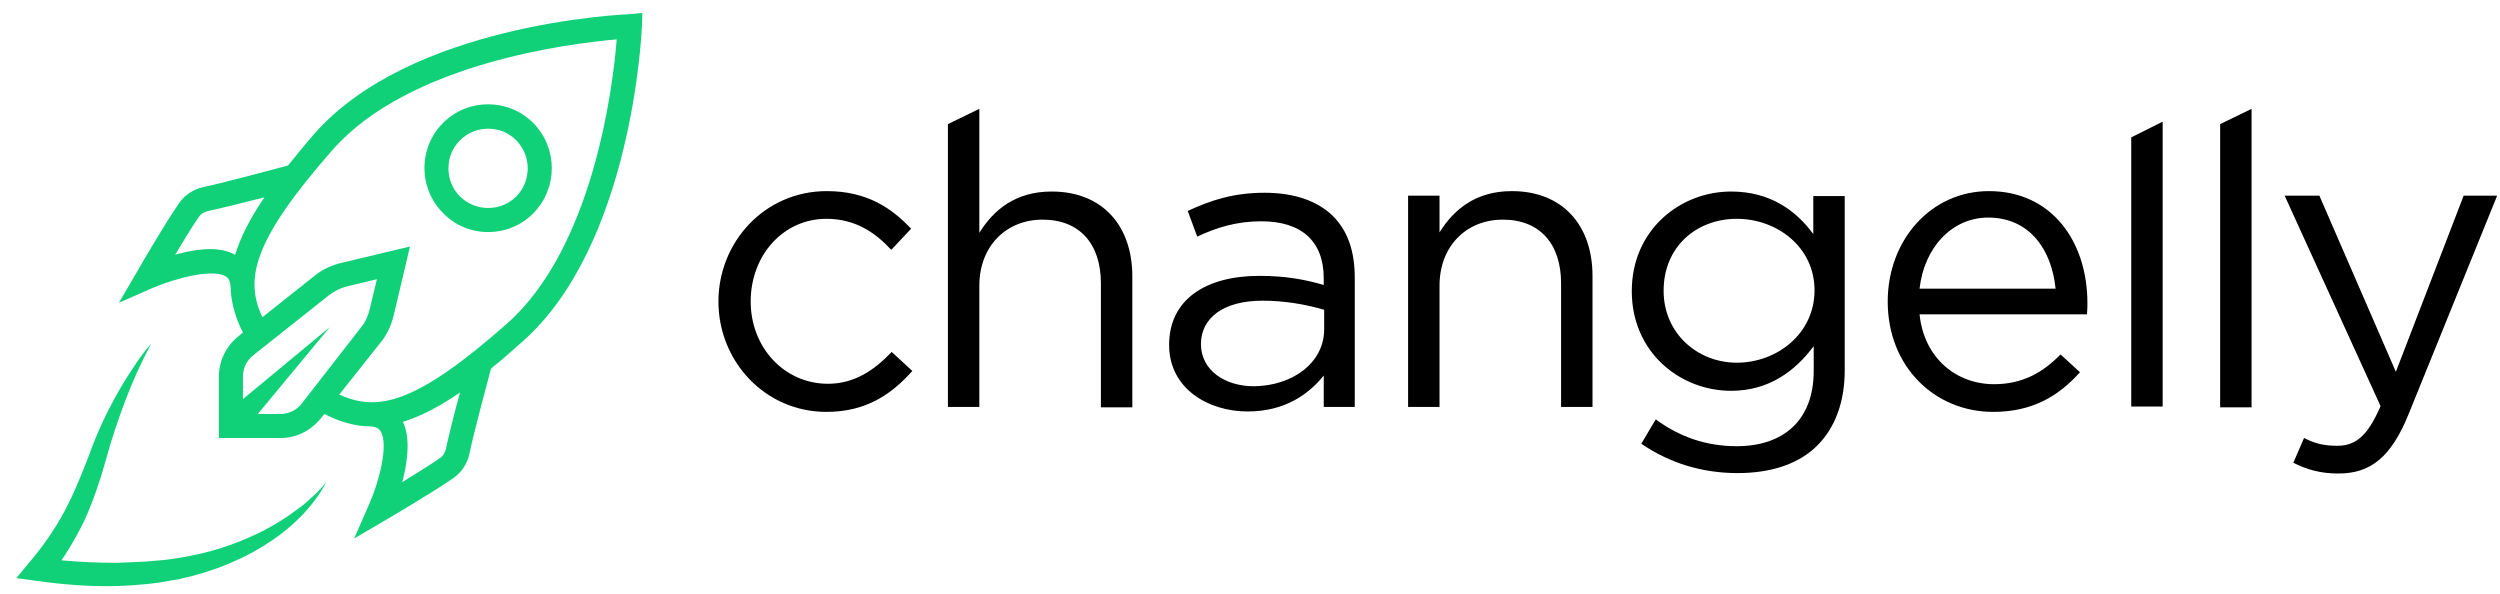 <svg width="139" height="33" viewBox="0 0 139 33" fill="none" xmlns="http://www.w3.org/2000/svg">
<g clip-path="url(#clip0_6195_75727)">
<path d="M39.945 16.763C39.945 13.453 42.52 10.626 45.968 10.626C48.198 10.626 49.578 11.568 50.658 12.717L49.554 13.89C48.635 12.901 47.532 12.166 45.945 12.166C43.554 12.166 41.738 14.189 41.738 16.763C41.738 19.315 43.6 21.338 46.037 21.338C47.532 21.338 48.635 20.556 49.578 19.568L50.727 20.625C49.554 21.936 48.152 22.901 45.945 22.901C42.543 22.901 39.945 20.097 39.945 16.763ZM52.704 6.901L54.451 6.051V12.947C55.233 11.683 56.451 10.649 58.474 10.649C61.302 10.649 62.957 12.556 62.957 15.361V22.648H61.21V15.752C61.21 13.568 60.037 12.212 57.968 12.212C55.945 12.212 54.451 13.683 54.451 15.89V22.625H52.704C52.704 22.625 52.704 6.901 52.704 6.901ZM73.624 18.304V17.223C72.52 16.901 71.348 16.718 70.198 16.718C68.014 16.718 66.773 17.683 66.773 19.131C66.773 20.602 68.129 21.476 69.715 21.476C71.876 21.453 73.624 20.166 73.624 18.304ZM65.003 19.177C65.003 16.648 67.049 15.338 70.014 15.338C71.508 15.338 72.566 15.545 73.6 15.844V15.476C73.6 13.384 72.336 12.304 70.129 12.304C68.75 12.304 67.647 12.649 66.566 13.154L66.037 11.729C67.325 11.131 68.589 10.717 70.313 10.717C71.968 10.717 73.256 11.177 74.106 12.005C74.934 12.832 75.325 13.959 75.325 15.453V22.625H73.6V20.878C72.773 21.913 71.44 22.878 69.371 22.878C67.187 22.878 65.003 21.614 65.003 19.177ZM78.29 10.878H80.037V12.924C80.819 11.66 82.037 10.626 84.06 10.626C86.888 10.626 88.543 12.534 88.543 15.338V22.625H86.796V15.752C86.796 13.568 85.624 12.212 83.555 12.212C81.531 12.212 80.037 13.683 80.037 15.89V22.625H78.29V10.878ZM100.888 16.143C100.888 13.729 98.796 12.166 96.566 12.166C94.336 12.166 92.497 13.706 92.497 16.166C92.497 18.534 94.382 20.166 96.566 20.166C98.796 20.166 100.888 18.556 100.888 16.143ZM91.256 24.672L92.06 23.315C93.394 24.304 94.888 24.809 96.566 24.809C99.141 24.809 100.842 23.384 100.842 20.625V19.246C99.83 20.602 98.382 21.729 96.244 21.729C93.44 21.729 90.727 19.614 90.727 16.189C90.727 12.763 93.44 10.649 96.244 10.649C98.451 10.649 99.876 11.729 100.819 13.016V10.901H102.566V20.579C102.566 22.396 102.014 23.775 101.072 24.74C100.037 25.798 98.474 26.304 96.612 26.304C94.635 26.304 92.842 25.752 91.256 24.672ZM114.29 16.051C114.083 13.913 112.865 12.097 110.543 12.097C108.52 12.097 106.98 13.775 106.727 16.051H114.29ZM110.865 21.361C112.474 21.361 113.601 20.695 114.566 19.706L115.646 20.695C114.474 22.005 113.026 22.901 110.819 22.901C107.6 22.901 104.957 20.419 104.957 16.763C104.957 13.361 107.348 10.626 110.589 10.626C114.06 10.626 116.06 13.407 116.06 16.855C116.06 17.016 116.06 17.2 116.037 17.476H106.727C106.98 19.936 108.796 21.361 110.865 21.361ZM118.497 7.637L120.244 6.763V22.602H118.497V7.637ZM123.44 6.901L125.187 6.051V22.648H123.44V6.901ZM127.509 25.729L128.106 24.35C128.681 24.648 129.187 24.786 129.945 24.786C130.98 24.786 131.646 24.235 132.359 22.579L127.026 10.878H128.957L133.21 20.672L136.98 10.878H138.842L133.922 23.016C132.934 25.453 131.784 26.327 130.014 26.327C129.026 26.327 128.29 26.12 127.509 25.729Z" fill="black"/>
<path d="M17.347 27.638C17.094 27.891 16.818 28.121 16.519 28.328C15.945 28.765 15.347 29.133 14.703 29.477C13.439 30.121 12.106 30.604 10.703 30.88C10.358 30.949 10.014 31.018 9.669 31.064L9.14 31.133L8.887 31.155L8.634 31.178L8.106 31.224L7.577 31.247C7.232 31.27 6.864 31.27 6.519 31.294C5.485 31.294 4.45 31.247 3.416 31.155C3.531 30.995 3.646 30.811 3.761 30.627C4.083 30.121 4.381 29.569 4.657 29.018C5.163 27.914 5.554 26.765 5.876 25.615C6.175 24.489 6.542 23.408 6.956 22.305C7.37 21.201 7.853 20.144 8.404 19.11C8.014 19.546 7.669 20.029 7.347 20.535C7.025 21.018 6.703 21.546 6.427 22.052C5.853 23.087 5.347 24.19 4.956 25.294C4.542 26.374 4.106 27.454 3.577 28.443C3.048 29.431 2.404 30.351 1.669 31.224L0.91 32.144L2.106 32.305C3.577 32.512 5.071 32.627 6.565 32.581C6.933 32.558 7.324 32.558 7.692 32.512L8.243 32.466L8.795 32.397C9.163 32.351 9.531 32.259 9.899 32.213C10.267 32.121 10.634 32.052 11.002 31.937C11.37 31.845 11.715 31.707 12.083 31.592C12.427 31.454 12.795 31.317 13.14 31.155C13.83 30.857 14.496 30.466 15.117 30.052C15.738 29.638 16.312 29.155 16.841 28.604C17.347 28.052 17.807 27.477 18.129 26.811C17.876 27.133 17.623 27.408 17.347 27.638ZM25.577 7.799C25.991 7.385 26.542 7.156 27.14 7.156C27.715 7.156 28.267 7.362 28.703 7.799C29.554 8.673 29.554 10.052 28.703 10.926C27.853 11.776 26.45 11.776 25.577 10.926C25.163 10.512 24.933 9.96 24.933 9.362C24.933 8.765 25.163 8.213 25.577 7.799ZM27.14 12.903C28.06 12.903 28.956 12.558 29.646 11.868C31.025 10.466 31.025 8.236 29.646 6.834C28.267 5.454 26.014 5.454 24.634 6.834C23.968 7.5 23.6 8.397 23.6 9.339C23.6 10.282 23.968 11.178 24.634 11.845C25.301 12.535 26.198 12.903 27.14 12.903ZM28.174 18.006C23.094 22.489 20.979 22.903 18.864 21.937L21.163 19.041C21.508 18.627 21.738 18.121 21.876 17.592L22.795 13.707L18.933 14.627C18.404 14.765 17.899 14.995 17.485 15.339L14.588 17.638C13.6 15.523 14.037 13.408 18.496 8.328C22.726 3.523 31.646 2.42 34.289 2.19C34.083 4.834 32.979 13.776 28.174 18.006ZM24.795 24.949C24.749 25.155 24.634 25.362 24.45 25.477C23.922 25.845 23.094 26.351 22.358 26.811L22.404 26.673C22.749 25.27 22.749 24.19 22.404 23.454C23.37 23.155 24.404 22.627 25.577 21.822C25.278 22.903 24.956 24.19 24.795 24.949ZM16.772 22.443C16.473 22.834 15.991 23.041 15.508 23.018H15.485H14.335L18.335 18.19L13.508 22.19V21.064V21.018C13.485 20.535 13.692 20.052 14.083 19.753L18.312 16.397C18.588 16.19 18.91 16.029 19.232 15.937L20.956 15.523L20.542 17.247C20.45 17.592 20.312 17.914 20.083 18.19L16.772 22.443ZM9.876 14.121L9.738 14.167C10.175 13.431 10.68 12.604 11.048 12.075C11.163 11.891 11.37 11.776 11.577 11.73C12.335 11.569 13.623 11.248 14.703 10.972C13.899 12.144 13.37 13.201 13.071 14.167C12.358 13.753 11.278 13.753 9.876 14.121ZM35.002 0.788C34.519 0.811 22.841 1.339 17.485 7.431C16.979 8.006 16.496 8.604 16.014 9.202C15.232 9.408 12.519 10.144 11.324 10.397C10.772 10.512 10.267 10.834 9.945 11.316C9.117 12.512 7.692 14.972 7.646 15.064L6.611 16.834L8.496 16.006C9.738 15.477 11.807 14.926 12.542 15.362C12.657 15.431 12.795 15.569 12.818 15.914C12.841 16.788 13.071 17.638 13.508 18.489L13.255 18.696C12.542 19.27 12.129 20.144 12.175 21.064V24.351H15.462C16.381 24.397 17.255 23.983 17.83 23.27L18.037 23.018C18.887 23.454 19.738 23.707 20.611 23.707C20.956 23.73 21.071 23.845 21.163 23.983C21.623 24.719 21.071 26.811 20.519 28.052L19.692 29.937L21.462 28.903C21.577 28.834 24.014 27.408 25.209 26.581C25.669 26.259 25.991 25.776 26.106 25.201C26.358 24.006 27.094 21.27 27.301 20.489C27.853 20.052 28.427 19.546 29.048 18.995C35.117 13.638 35.669 1.937 35.692 1.454L35.715 0.719L35.002 0.788Z" fill="#10D078"/>
</g>
<defs>
<clipPath id="clip0_6195_75727">
<rect width="137.931" height="32" fill="white" transform="translate(0.91 0.719)"/>
</clipPath>
</defs>
</svg>
